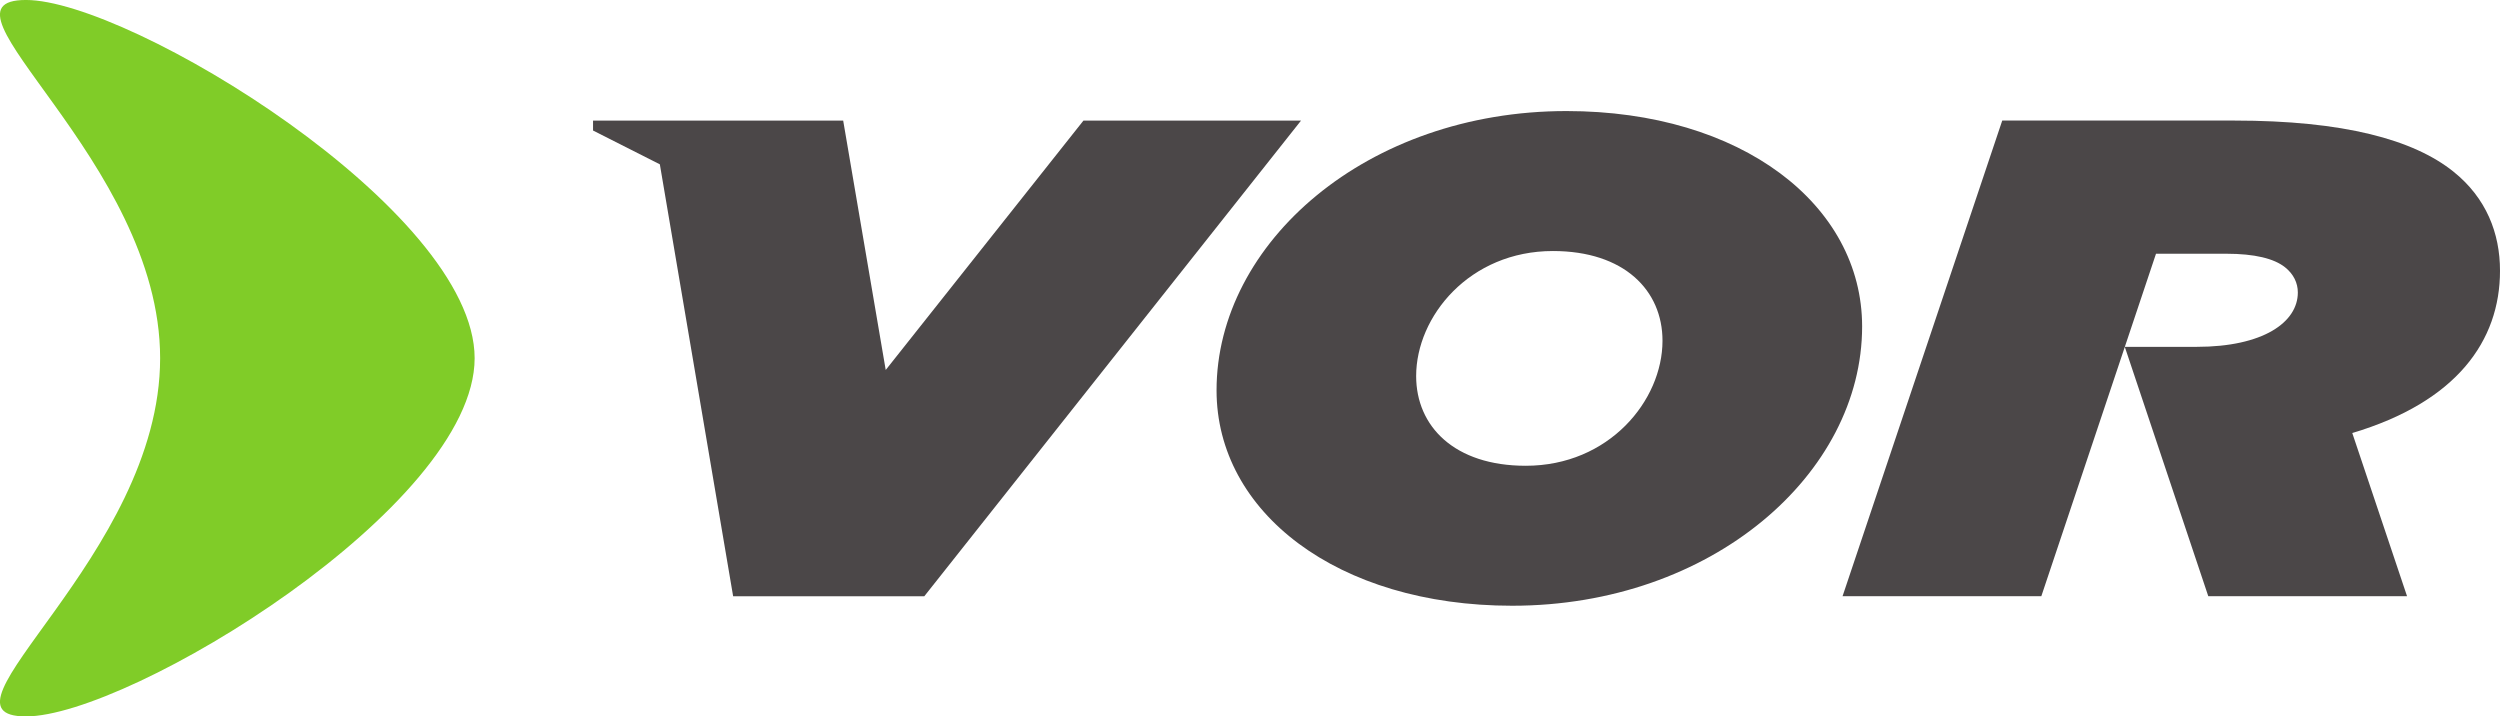 <?xml version="1.0" encoding="UTF-8" standalone="no"?>
<!-- Created with Inkscape (http://www.inkscape.org/) -->

<svg
   xmlns:dc="http://purl.org/dc/elements/1.1/"
   xmlns:cc="http://creativecommons.org/ns#"
   xmlns:rdf="http://www.w3.org/1999/02/22-rdf-syntax-ns#"
   xmlns:svg="http://www.w3.org/2000/svg"
   xmlns="http://www.w3.org/2000/svg"
   version="1.1"
   width="400"
   height="114.622"
   id="svg3221">
  <defs
     id="defs3223">
    <clipPath
       id="clipPath3994">
      <path
         d="m 0,0 342.472,0 0,672.28 L 0,672.28 0,0 z"
         id="path3996" />
    </clipPath>
    <clipPath
       id="clipPath3980">
      <path
         d="m 0,0 342.472,0 0,672.28 L 0,672.28 0,0 z"
         id="path3982" />
    </clipPath>
    <clipPath
       id="clipPath3966">
      <path
         d="m 0,0 342.472,0 0,672.28 L 0,672.28 0,0 z"
         id="path3968" />
    </clipPath>
    <clipPath
       id="clipPath3952">
      <path
         d="m 0,0 342.472,0 0,672.28 L 0,672.28 0,0 z"
         id="path3954" />
    </clipPath>
    <clipPath
       id="clipPath3938">
      <path
         d="m 0,0 342.472,0 0,672.28 L 0,672.28 0,0 z"
         id="path3940" />
    </clipPath>
    <clipPath
       id="clipPath3924">
      <path
         d="m 0,0 342.472,0 0,672.28 L 0,672.28 0,0 z"
         id="path3926" />
    </clipPath>
    <clipPath
       id="clipPath3910">
      <path
         d="m 0,0 342.472,0 0,672.28 L 0,672.28 0,0 z"
         id="path3912" />
    </clipPath>
    <clipPath
       id="clipPath3896">
      <path
         d="m 0,0 342.472,0 0,672.28 L 0,672.28 0,0 z"
         id="path3898" />
    </clipPath>
    <clipPath
       id="clipPath3882">
      <path
         d="m 0,0 342.472,0 0,672.28 L 0,672.28 0,0 z"
         id="path3884" />
    </clipPath>
    <clipPath
       id="clipPath3868">
      <path
         d="m 0,0 342.472,0 0,672.28 L 0,672.28 0,0 z"
         id="path3870" />
    </clipPath>
    <clipPath
       id="clipPath3854">
      <path
         d="m 0,0 342.472,0 0,672.28 L 0,672.28 0,0 z"
         id="path3856" />
    </clipPath>
    <clipPath
       id="clipPath3840">
      <path
         d="m 0,0 342.472,0 0,672.28 L 0,672.28 0,0 z"
         id="path3842" />
    </clipPath>
    <clipPath
       id="clipPath3826">
      <path
         d="m 0,0 342.472,0 0,672.28 L 0,672.28 0,0 z"
         id="path3828" />
    </clipPath>
    <clipPath
       id="clipPath3812">
      <path
         d="m 0,0 342.472,0 0,672.28 L 0,672.28 0,0 z"
         id="path3814" />
    </clipPath>
    <clipPath
       id="clipPath3798">
      <path
         d="m 0,0 342.472,0 0,672.28 L 0,672.28 0,0 z"
         id="path3800" />
    </clipPath>
    <clipPath
       id="clipPath3784">
      <path
         d="m 0,0 342.472,0 0,672.28 L 0,672.28 0,0 z"
         id="path3786" />
    </clipPath>
    <clipPath
       id="clipPath3770">
      <path
         d="m 0,0 342.472,0 0,672.28 L 0,672.28 0,0 z"
         id="path3772" />
    </clipPath>
    <clipPath
       id="clipPath3756">
      <path
         d="m 0,0 342.472,0 0,672.28 L 0,672.28 0,0 z"
         id="path3758" />
    </clipPath>
    <clipPath
       id="clipPath3742">
      <path
         d="m 0,0 342.472,0 0,672.28 L 0,672.28 0,0 z"
         id="path3744" />
    </clipPath>
    <clipPath
       id="clipPath3728">
      <path
         d="m 0,0 342.472,0 0,672.28 L 0,672.28 0,0 z"
         id="path3730" />
    </clipPath>
    <clipPath
       id="clipPath3714">
      <path
         d="m 0,0 342.472,0 0,672.28 L 0,672.28 0,0 z"
         id="path3716" />
    </clipPath>
    <clipPath
       id="clipPath3700">
      <path
         d="m 0,0 342.472,0 0,672.28 L 0,672.28 0,0 z"
         id="path3702" />
    </clipPath>
    <clipPath
       id="clipPath3522">
      <path
         d="m 0,0 342.472,0 0,672.28 L 0,672.28 0,0 z"
         id="path3524" />
    </clipPath>
    <clipPath
       id="clipPath3486">
      <path
         d="m 21,30 300.473,0 0,612.284 L 21,642.284 21,30 z"
         id="path3488" />
    </clipPath>
    <clipPath
       id="clipPath3468">
      <path
         d="m 206.96,304.067 17.487,0 0,0.823 -17.487,0 0,-0.823 z"
         id="path3470" />
    </clipPath>
    <clipPath
       id="clipPath3456">
      <path
         d="m 206.96,304.067 17.487,0 0,0.823 -17.487,0 0,-0.823 z"
         id="path3458" />
    </clipPath>
    <clipPath
       id="clipPath3444">
      <path
         d="m 206.96,403.906 0,-32.523 99.839,-33.406 0,65.929 -99.839,0 z"
         id="path3446" />
    </clipPath>
    <clipPath
       id="clipPath3432">
      <path
         d="m 206.96,304.889 17.487,0 0,-0.822 82.352,0 0,33.91 -99.839,33.406 0,-66.494 z"
         id="path3434" />
    </clipPath>
    <clipPath
       id="clipPath3294">
      <path
         d="m 21,30 300.473,0 0,612.284 L 21,642.284 21,30 z"
         id="path3296" />
    </clipPath>
    <clipPath
       id="clipPath3266">
      <path
         d="m 21,640.016 0,-204.237 2.835,-3.123 183.125,-61.273 0,32.523 99.839,0 0,-65.929 11.839,-3.961 2.835,-0.237 0,306.237 -300.473,0 z"
         id="path3268" />
    </clipPath>
  </defs>
  <g
     transform="translate(-303.743,-618.672)"
     id="layer1">
    <g
       transform="matrix(3.92,0,0,-3.92,498.391,681.126)"
       id="g3298">
      <path
         d="m 0,0 c 0,6.019 6.137,11.399 14.284,11.399 7.143,0 12.066,-3.827 12.066,-8.792 0,-6.019 -6.137,-11.399 -14.285,-11.399 C 4.923,-8.792 0,-4.965 0,0 m 18.202,2.024 c 0,2.053 -1.56,3.662 -4.473,3.662 -3.397,0 -5.582,-2.663 -5.582,-5.103 0,-2.053 1.56,-3.662 4.473,-3.662 3.398,0 5.582,2.663 5.582,5.103"
         id="path3300"
         style="fill:#4b4748;fill-opacity:1;fill-rule:nonzero;stroke:none" />
    </g>
    <g
       transform="matrix(3.92,0,0,-3.92,688.872,714.068)"
       id="g3302">
      <path
         d="m 0,0 -8.113,0 -3.408,10.179 2.938,0 c 2.704,0 4.125,0.999 4.125,2.219 0,0.388 -0.173,0.749 -0.519,1.026 -0.451,0.361 -1.249,0.555 -2.393,0.555 l -2.877,0 L -14.928,0 l -8.113,0 6.518,19.415 9.465,0 c 4.473,0 7.316,-0.777 8.946,-2.08 1.351,-1.081 1.906,-2.524 1.906,-4.05 0,-2.864 -1.774,-5.355 -6.03,-6.623 L 0,0 z"
         id="path3304"
         style="fill:#4b4748;fill-opacity:1;fill-rule:nonzero;stroke:none" />
    </g>
    <g
       transform="matrix(3.92,0,0,-3.92,477.096,637.965)"
       id="g3306">
      <path
         d="M 0,0 -8.071,-10.179 -9.807,0 l -10.21,0 0,-0.406 2.727,-1.38 2.991,-17.629 7.803,0 L 8.881,0 0,0 z"
         id="path3308"
         style="fill:#4b4748;fill-opacity:1;fill-rule:nonzero;stroke:none" />
    </g>
    <g
       transform="matrix(3.92,0,0,-3.92,379.685,675.983)"
       id="g3310">
      <path
         d="m 0,0 c 0,-6.057 -14.101,-14.621 -18.313,-14.621 -4.212,0 5.476,6.546 5.476,14.621 0,8.075 -9.688,14.621 -5.476,14.621 C -14.101,14.621 0,6.057 0,0"
         id="path3312"
         style="fill:#80cc28;fill-opacity:1;fill-rule:nonzero;stroke:none" />
    </g>
  </g>
</svg>

